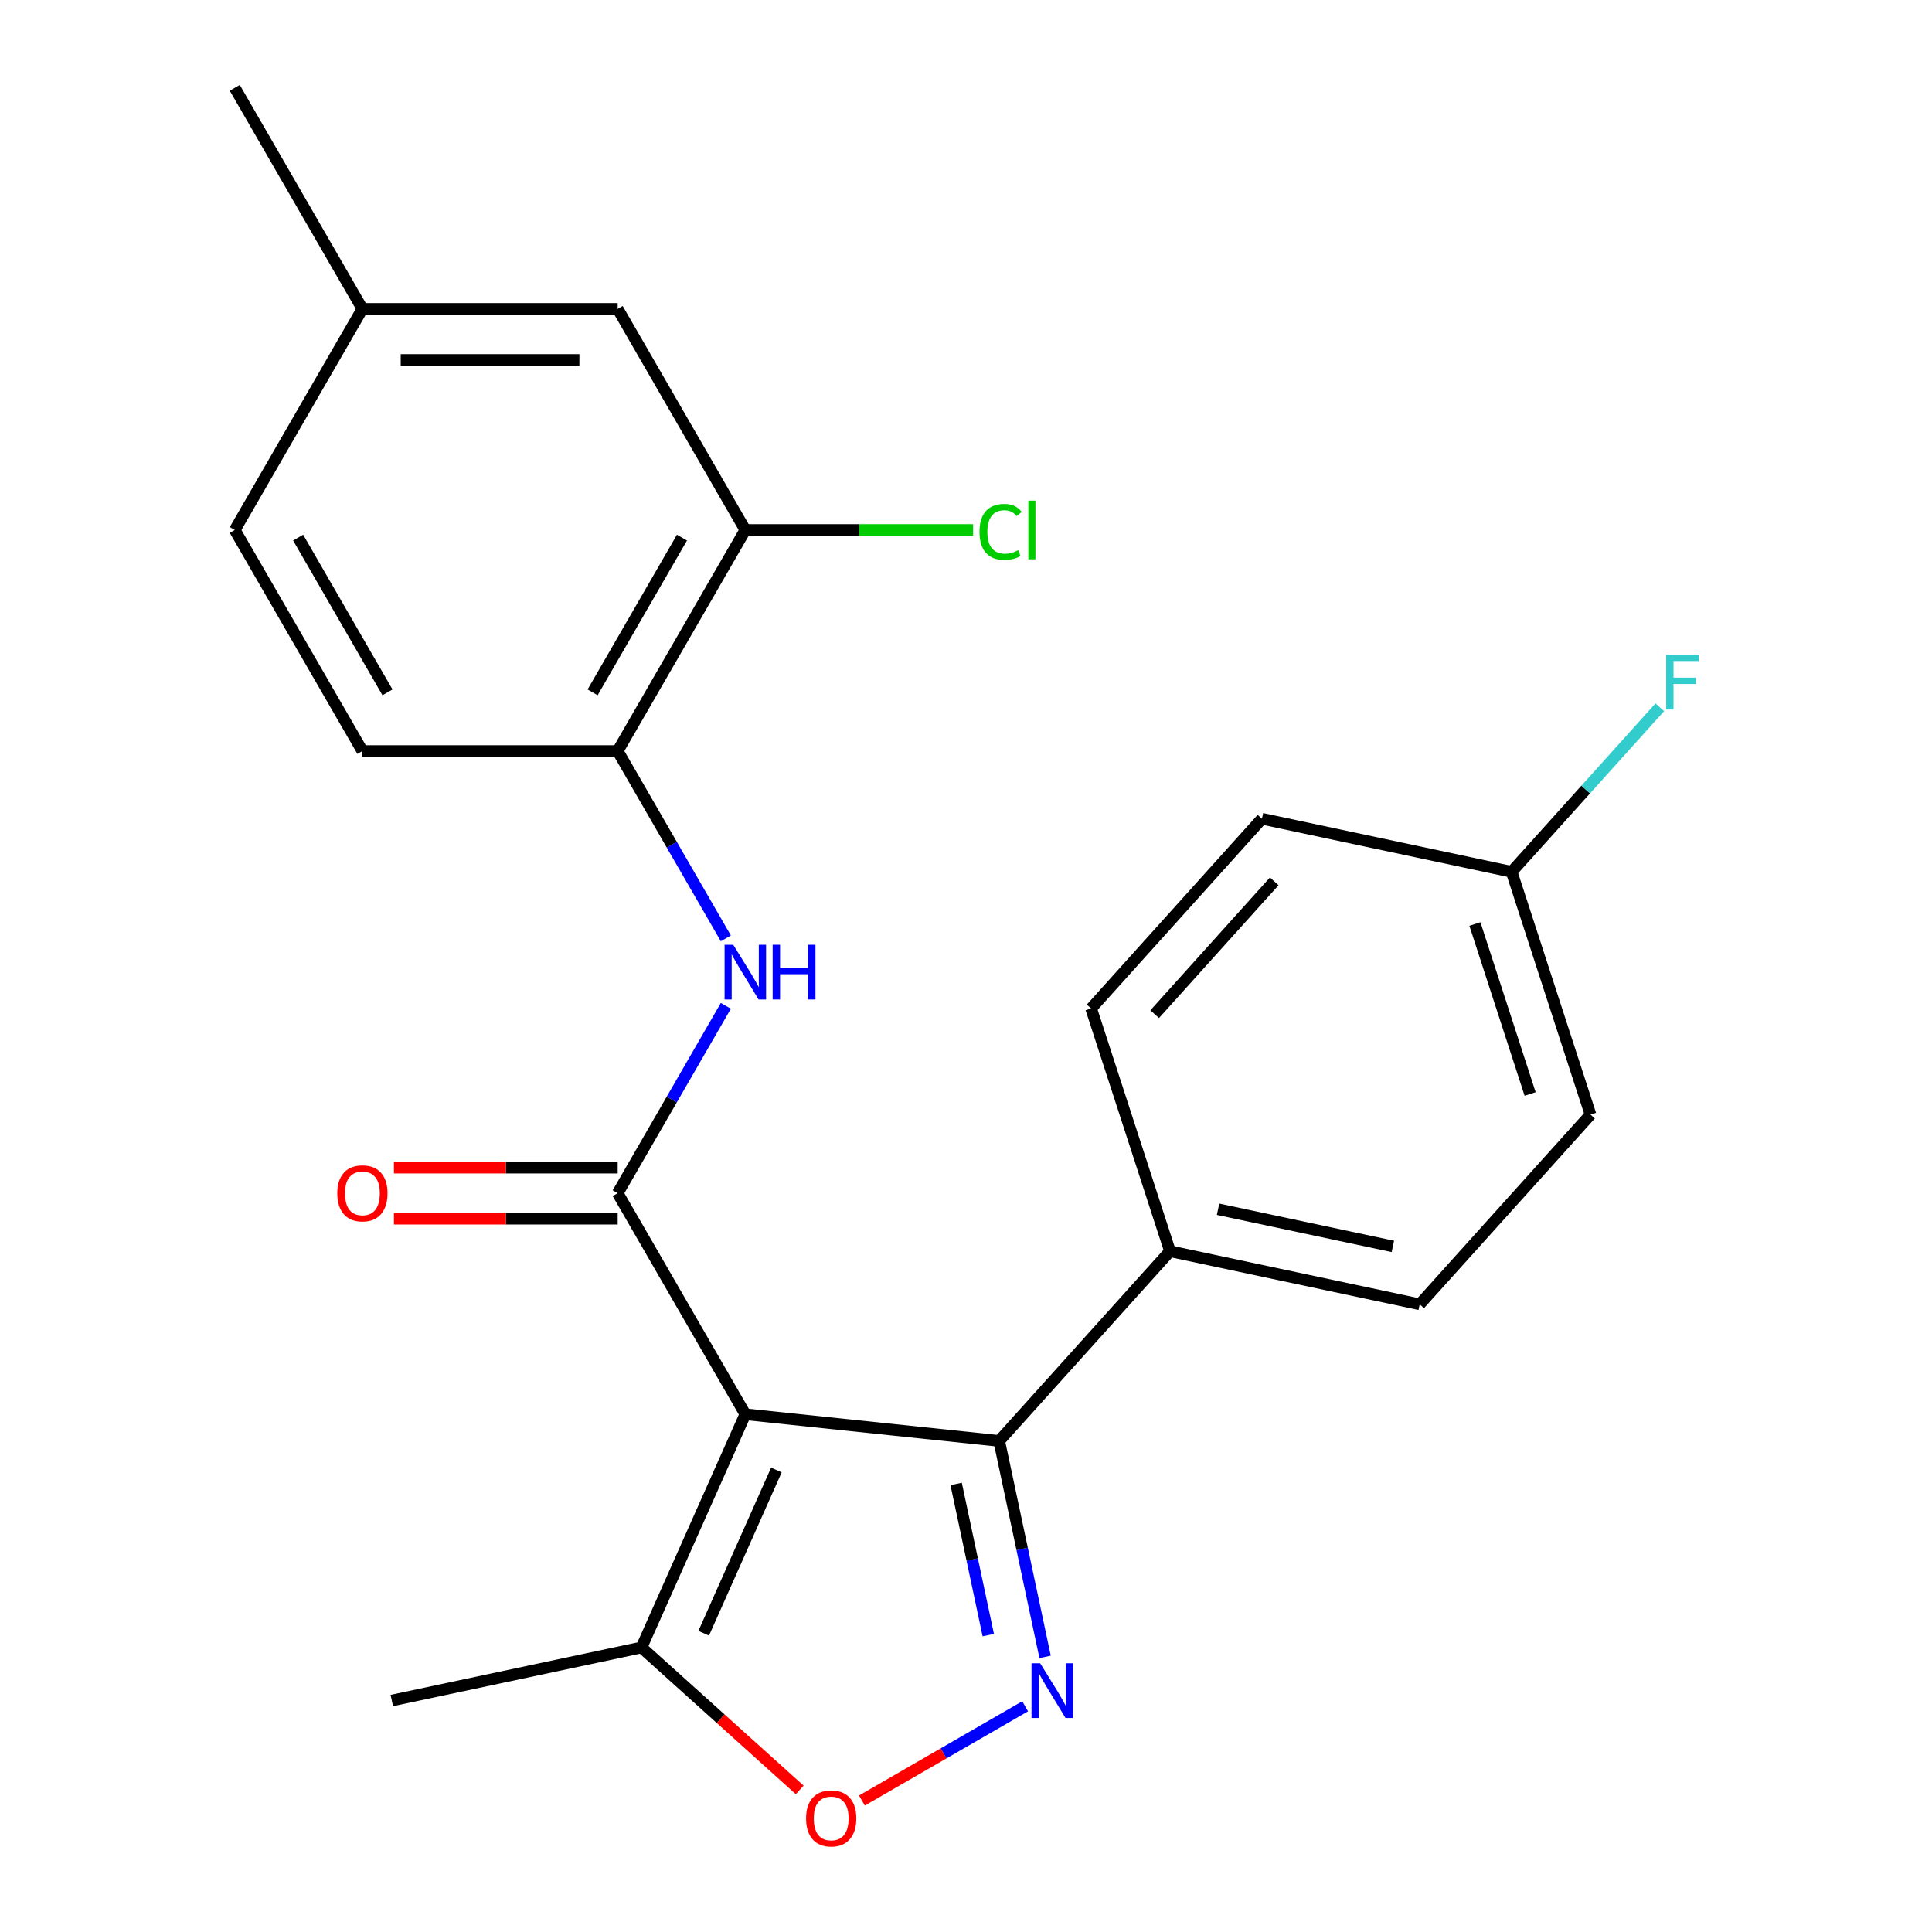 <?xml version='1.0' encoding='iso-8859-1'?>
<svg version='1.1' baseProfile='full'
              xmlns='http://www.w3.org/2000/svg'
                      xmlns:rdkit='http://www.rdkit.org/xml'
                      xmlns:xlink='http://www.w3.org/1999/xlink'
                  xml:space='preserve'
width='1000px' height='1000px' viewBox='0 0 1000 1000'>
<!-- END OF HEADER -->
<rect style='opacity:1.0;fill:#FFFFFF;stroke:none' width='1000' height='1000' x='0' y='0'> </rect>
<path class='bond-0' d='M 385.777,732.014 L 319.713,617.587' style='fill:none;fill-rule:evenodd;stroke:#000000;stroke-width:6px;stroke-linecap:butt;stroke-linejoin:miter;stroke-opacity:1' />
<path class='bond-2' d='M 385.777,732.014 L 517.182,745.825' style='fill:none;fill-rule:evenodd;stroke:#000000;stroke-width:6px;stroke-linecap:butt;stroke-linejoin:miter;stroke-opacity:1' />
<path class='bond-5' d='M 385.777,732.014 L 332.036,852.719' style='fill:none;fill-rule:evenodd;stroke:#000000;stroke-width:6px;stroke-linecap:butt;stroke-linejoin:miter;stroke-opacity:1' />
<path class='bond-5' d='M 401.857,760.868 L 364.238,845.362' style='fill:none;fill-rule:evenodd;stroke:#000000;stroke-width:6px;stroke-linecap:butt;stroke-linejoin:miter;stroke-opacity:1' />
<path class='bond-4' d='M 319.713,617.587 L 347.704,569.106' style='fill:none;fill-rule:evenodd;stroke:#000000;stroke-width:6px;stroke-linecap:butt;stroke-linejoin:miter;stroke-opacity:1' />
<path class='bond-4' d='M 347.704,569.106 L 375.695,520.624' style='fill:none;fill-rule:evenodd;stroke:#0000FF;stroke-width:6px;stroke-linecap:butt;stroke-linejoin:miter;stroke-opacity:1' />
<path class='bond-9' d='M 319.713,604.374 L 261.801,604.374' style='fill:none;fill-rule:evenodd;stroke:#000000;stroke-width:6px;stroke-linecap:butt;stroke-linejoin:miter;stroke-opacity:1' />
<path class='bond-9' d='M 261.801,604.374 L 203.888,604.374' style='fill:none;fill-rule:evenodd;stroke:#FF0000;stroke-width:6px;stroke-linecap:butt;stroke-linejoin:miter;stroke-opacity:1' />
<path class='bond-9' d='M 319.713,630.8 L 261.801,630.8' style='fill:none;fill-rule:evenodd;stroke:#000000;stroke-width:6px;stroke-linecap:butt;stroke-linejoin:miter;stroke-opacity:1' />
<path class='bond-9' d='M 261.801,630.8 L 203.888,630.8' style='fill:none;fill-rule:evenodd;stroke:#FF0000;stroke-width:6px;stroke-linecap:butt;stroke-linejoin:miter;stroke-opacity:1' />
<path class='bond-1' d='M 540.941,857.603 L 529.061,801.714' style='fill:none;fill-rule:evenodd;stroke:#0000FF;stroke-width:6px;stroke-linecap:butt;stroke-linejoin:miter;stroke-opacity:1' />
<path class='bond-1' d='M 529.061,801.714 L 517.182,745.825' style='fill:none;fill-rule:evenodd;stroke:#000000;stroke-width:6px;stroke-linecap:butt;stroke-linejoin:miter;stroke-opacity:1' />
<path class='bond-1' d='M 511.529,846.33 L 503.213,807.208' style='fill:none;fill-rule:evenodd;stroke:#0000FF;stroke-width:6px;stroke-linecap:butt;stroke-linejoin:miter;stroke-opacity:1' />
<path class='bond-1' d='M 503.213,807.208 L 494.898,768.086' style='fill:none;fill-rule:evenodd;stroke:#000000;stroke-width:6px;stroke-linecap:butt;stroke-linejoin:miter;stroke-opacity:1' />
<path class='bond-23' d='M 530.61,883.174 L 488.367,907.563' style='fill:none;fill-rule:evenodd;stroke:#0000FF;stroke-width:6px;stroke-linecap:butt;stroke-linejoin:miter;stroke-opacity:1' />
<path class='bond-23' d='M 488.367,907.563 L 446.124,931.952' style='fill:none;fill-rule:evenodd;stroke:#FF0000;stroke-width:6px;stroke-linecap:butt;stroke-linejoin:miter;stroke-opacity:1' />
<path class='bond-8' d='M 517.182,745.825 L 605.593,647.634' style='fill:none;fill-rule:evenodd;stroke:#000000;stroke-width:6px;stroke-linecap:butt;stroke-linejoin:miter;stroke-opacity:1' />
<path class='bond-3' d='M 413.923,926.451 L 372.98,889.585' style='fill:none;fill-rule:evenodd;stroke:#FF0000;stroke-width:6px;stroke-linecap:butt;stroke-linejoin:miter;stroke-opacity:1' />
<path class='bond-3' d='M 372.98,889.585 L 332.036,852.719' style='fill:none;fill-rule:evenodd;stroke:#000000;stroke-width:6px;stroke-linecap:butt;stroke-linejoin:miter;stroke-opacity:1' />
<path class='bond-6' d='M 375.695,485.697 L 347.704,437.216' style='fill:none;fill-rule:evenodd;stroke:#0000FF;stroke-width:6px;stroke-linecap:butt;stroke-linejoin:miter;stroke-opacity:1' />
<path class='bond-6' d='M 347.704,437.216 L 319.713,388.734' style='fill:none;fill-rule:evenodd;stroke:#000000;stroke-width:6px;stroke-linecap:butt;stroke-linejoin:miter;stroke-opacity:1' />
<path class='bond-21' d='M 332.036,852.719 L 202.795,880.19' style='fill:none;fill-rule:evenodd;stroke:#000000;stroke-width:6px;stroke-linecap:butt;stroke-linejoin:miter;stroke-opacity:1' />
<path class='bond-7' d='M 319.713,388.734 L 385.777,274.308' style='fill:none;fill-rule:evenodd;stroke:#000000;stroke-width:6px;stroke-linecap:butt;stroke-linejoin:miter;stroke-opacity:1' />
<path class='bond-7' d='M 306.737,358.357 L 352.982,278.259' style='fill:none;fill-rule:evenodd;stroke:#000000;stroke-width:6px;stroke-linecap:butt;stroke-linejoin:miter;stroke-opacity:1' />
<path class='bond-11' d='M 319.713,388.734 L 187.585,388.734' style='fill:none;fill-rule:evenodd;stroke:#000000;stroke-width:6px;stroke-linecap:butt;stroke-linejoin:miter;stroke-opacity:1' />
<path class='bond-10' d='M 385.777,274.308 L 319.713,159.881' style='fill:none;fill-rule:evenodd;stroke:#000000;stroke-width:6px;stroke-linecap:butt;stroke-linejoin:miter;stroke-opacity:1' />
<path class='bond-14' d='M 385.777,274.308 L 444.73,274.308' style='fill:none;fill-rule:evenodd;stroke:#000000;stroke-width:6px;stroke-linecap:butt;stroke-linejoin:miter;stroke-opacity:1' />
<path class='bond-14' d='M 444.73,274.308 L 503.683,274.308' style='fill:none;fill-rule:evenodd;stroke:#00CC00;stroke-width:6px;stroke-linecap:butt;stroke-linejoin:miter;stroke-opacity:1' />
<path class='bond-12' d='M 605.593,647.634 L 734.834,675.105' style='fill:none;fill-rule:evenodd;stroke:#000000;stroke-width:6px;stroke-linecap:butt;stroke-linejoin:miter;stroke-opacity:1' />
<path class='bond-12' d='M 630.473,625.907 L 720.942,645.137' style='fill:none;fill-rule:evenodd;stroke:#000000;stroke-width:6px;stroke-linecap:butt;stroke-linejoin:miter;stroke-opacity:1' />
<path class='bond-13' d='M 605.593,647.634 L 564.763,521.973' style='fill:none;fill-rule:evenodd;stroke:#000000;stroke-width:6px;stroke-linecap:butt;stroke-linejoin:miter;stroke-opacity:1' />
<path class='bond-25' d='M 319.713,159.881 L 187.585,159.881' style='fill:none;fill-rule:evenodd;stroke:#000000;stroke-width:6px;stroke-linecap:butt;stroke-linejoin:miter;stroke-opacity:1' />
<path class='bond-25' d='M 299.894,186.307 L 207.404,186.307' style='fill:none;fill-rule:evenodd;stroke:#000000;stroke-width:6px;stroke-linecap:butt;stroke-linejoin:miter;stroke-opacity:1' />
<path class='bond-17' d='M 187.585,388.734 L 121.521,274.308' style='fill:none;fill-rule:evenodd;stroke:#000000;stroke-width:6px;stroke-linecap:butt;stroke-linejoin:miter;stroke-opacity:1' />
<path class='bond-17' d='M 200.56,358.357 L 154.316,278.259' style='fill:none;fill-rule:evenodd;stroke:#000000;stroke-width:6px;stroke-linecap:butt;stroke-linejoin:miter;stroke-opacity:1' />
<path class='bond-18' d='M 734.834,675.105 L 823.245,576.915' style='fill:none;fill-rule:evenodd;stroke:#000000;stroke-width:6px;stroke-linecap:butt;stroke-linejoin:miter;stroke-opacity:1' />
<path class='bond-19' d='M 564.763,521.973 L 653.174,423.782' style='fill:none;fill-rule:evenodd;stroke:#000000;stroke-width:6px;stroke-linecap:butt;stroke-linejoin:miter;stroke-opacity:1' />
<path class='bond-19' d='M 597.663,524.926 L 659.551,456.193' style='fill:none;fill-rule:evenodd;stroke:#000000;stroke-width:6px;stroke-linecap:butt;stroke-linejoin:miter;stroke-opacity:1' />
<path class='bond-15' d='M 187.585,159.881 L 121.521,274.308' style='fill:none;fill-rule:evenodd;stroke:#000000;stroke-width:6px;stroke-linecap:butt;stroke-linejoin:miter;stroke-opacity:1' />
<path class='bond-22' d='M 187.585,159.881 L 121.521,45.455' style='fill:none;fill-rule:evenodd;stroke:#000000;stroke-width:6px;stroke-linecap:butt;stroke-linejoin:miter;stroke-opacity:1' />
<path class='bond-16' d='M 782.415,451.253 L 653.174,423.782' style='fill:none;fill-rule:evenodd;stroke:#000000;stroke-width:6px;stroke-linecap:butt;stroke-linejoin:miter;stroke-opacity:1' />
<path class='bond-20' d='M 782.415,451.253 L 820.759,408.668' style='fill:none;fill-rule:evenodd;stroke:#000000;stroke-width:6px;stroke-linecap:butt;stroke-linejoin:miter;stroke-opacity:1' />
<path class='bond-20' d='M 820.759,408.668 L 859.103,366.083' style='fill:none;fill-rule:evenodd;stroke:#33CCCC;stroke-width:6px;stroke-linecap:butt;stroke-linejoin:miter;stroke-opacity:1' />
<path class='bond-24' d='M 782.415,451.253 L 823.245,576.915' style='fill:none;fill-rule:evenodd;stroke:#000000;stroke-width:6px;stroke-linecap:butt;stroke-linejoin:miter;stroke-opacity:1' />
<path class='bond-24' d='M 763.408,478.269 L 791.988,566.232' style='fill:none;fill-rule:evenodd;stroke:#000000;stroke-width:6px;stroke-linecap:butt;stroke-linejoin:miter;stroke-opacity:1' />
<path  class='atom-2' d='M 538.393 860.906
L 547.673 875.906
Q 548.593 877.386, 550.073 880.066
Q 551.553 882.746, 551.633 882.906
L 551.633 860.906
L 555.393 860.906
L 555.393 889.226
L 551.513 889.226
L 541.553 872.826
Q 540.393 870.906, 539.153 868.706
Q 537.953 866.506, 537.593 865.826
L 537.593 889.226
L 533.913 889.226
L 533.913 860.906
L 538.393 860.906
' fill='#0000FF'/>
<path  class='atom-4' d='M 417.226 941.21
Q 417.226 934.41, 420.586 930.61
Q 423.946 926.81, 430.226 926.81
Q 436.506 926.81, 439.866 930.61
Q 443.226 934.41, 443.226 941.21
Q 443.226 948.09, 439.826 952.01
Q 436.426 955.89, 430.226 955.89
Q 423.986 955.89, 420.586 952.01
Q 417.226 948.13, 417.226 941.21
M 430.226 952.69
Q 434.546 952.69, 436.866 949.81
Q 439.226 946.89, 439.226 941.21
Q 439.226 935.65, 436.866 932.85
Q 434.546 930.01, 430.226 930.01
Q 425.906 930.01, 423.546 932.81
Q 421.226 935.61, 421.226 941.21
Q 421.226 946.93, 423.546 949.81
Q 425.906 952.69, 430.226 952.69
' fill='#FF0000'/>
<path  class='atom-5' d='M 379.517 489.001
L 388.797 504.001
Q 389.717 505.481, 391.197 508.161
Q 392.677 510.841, 392.757 511.001
L 392.757 489.001
L 396.517 489.001
L 396.517 517.321
L 392.637 517.321
L 382.677 500.921
Q 381.517 499.001, 380.277 496.801
Q 379.077 494.601, 378.717 493.921
L 378.717 517.321
L 375.037 517.321
L 375.037 489.001
L 379.517 489.001
' fill='#0000FF'/>
<path  class='atom-5' d='M 399.917 489.001
L 403.757 489.001
L 403.757 501.041
L 418.237 501.041
L 418.237 489.001
L 422.077 489.001
L 422.077 517.321
L 418.237 517.321
L 418.237 504.241
L 403.757 504.241
L 403.757 517.321
L 399.917 517.321
L 399.917 489.001
' fill='#0000FF'/>
<path  class='atom-10' d='M 174.585 617.667
Q 174.585 610.867, 177.945 607.067
Q 181.305 603.267, 187.585 603.267
Q 193.865 603.267, 197.225 607.067
Q 200.585 610.867, 200.585 617.667
Q 200.585 624.547, 197.185 628.467
Q 193.785 632.347, 187.585 632.347
Q 181.345 632.347, 177.945 628.467
Q 174.585 624.587, 174.585 617.667
M 187.585 629.147
Q 191.905 629.147, 194.225 626.267
Q 196.585 623.347, 196.585 617.667
Q 196.585 612.107, 194.225 609.307
Q 191.905 606.467, 187.585 606.467
Q 183.265 606.467, 180.905 609.267
Q 178.585 612.067, 178.585 617.667
Q 178.585 623.387, 180.905 626.267
Q 183.265 629.147, 187.585 629.147
' fill='#FF0000'/>
<path  class='atom-15' d='M 506.986 275.288
Q 506.986 268.248, 510.266 264.568
Q 513.586 260.848, 519.866 260.848
Q 525.706 260.848, 528.826 264.968
L 526.186 267.128
Q 523.906 264.128, 519.866 264.128
Q 515.586 264.128, 513.306 267.008
Q 511.066 269.848, 511.066 275.288
Q 511.066 280.888, 513.386 283.768
Q 515.746 286.648, 520.306 286.648
Q 523.426 286.648, 527.066 284.768
L 528.186 287.768
Q 526.706 288.728, 524.466 289.288
Q 522.226 289.848, 519.746 289.848
Q 513.586 289.848, 510.266 286.088
Q 506.986 282.328, 506.986 275.288
' fill='#00CC00'/>
<path  class='atom-15' d='M 532.266 259.128
L 535.946 259.128
L 535.946 289.488
L 532.266 289.488
L 532.266 259.128
' fill='#00CC00'/>
<path  class='atom-21' d='M 862.406 338.903
L 879.246 338.903
L 879.246 342.143
L 866.206 342.143
L 866.206 350.743
L 877.806 350.743
L 877.806 354.023
L 866.206 354.023
L 866.206 367.223
L 862.406 367.223
L 862.406 338.903
' fill='#33CCCC'/>
</svg>

